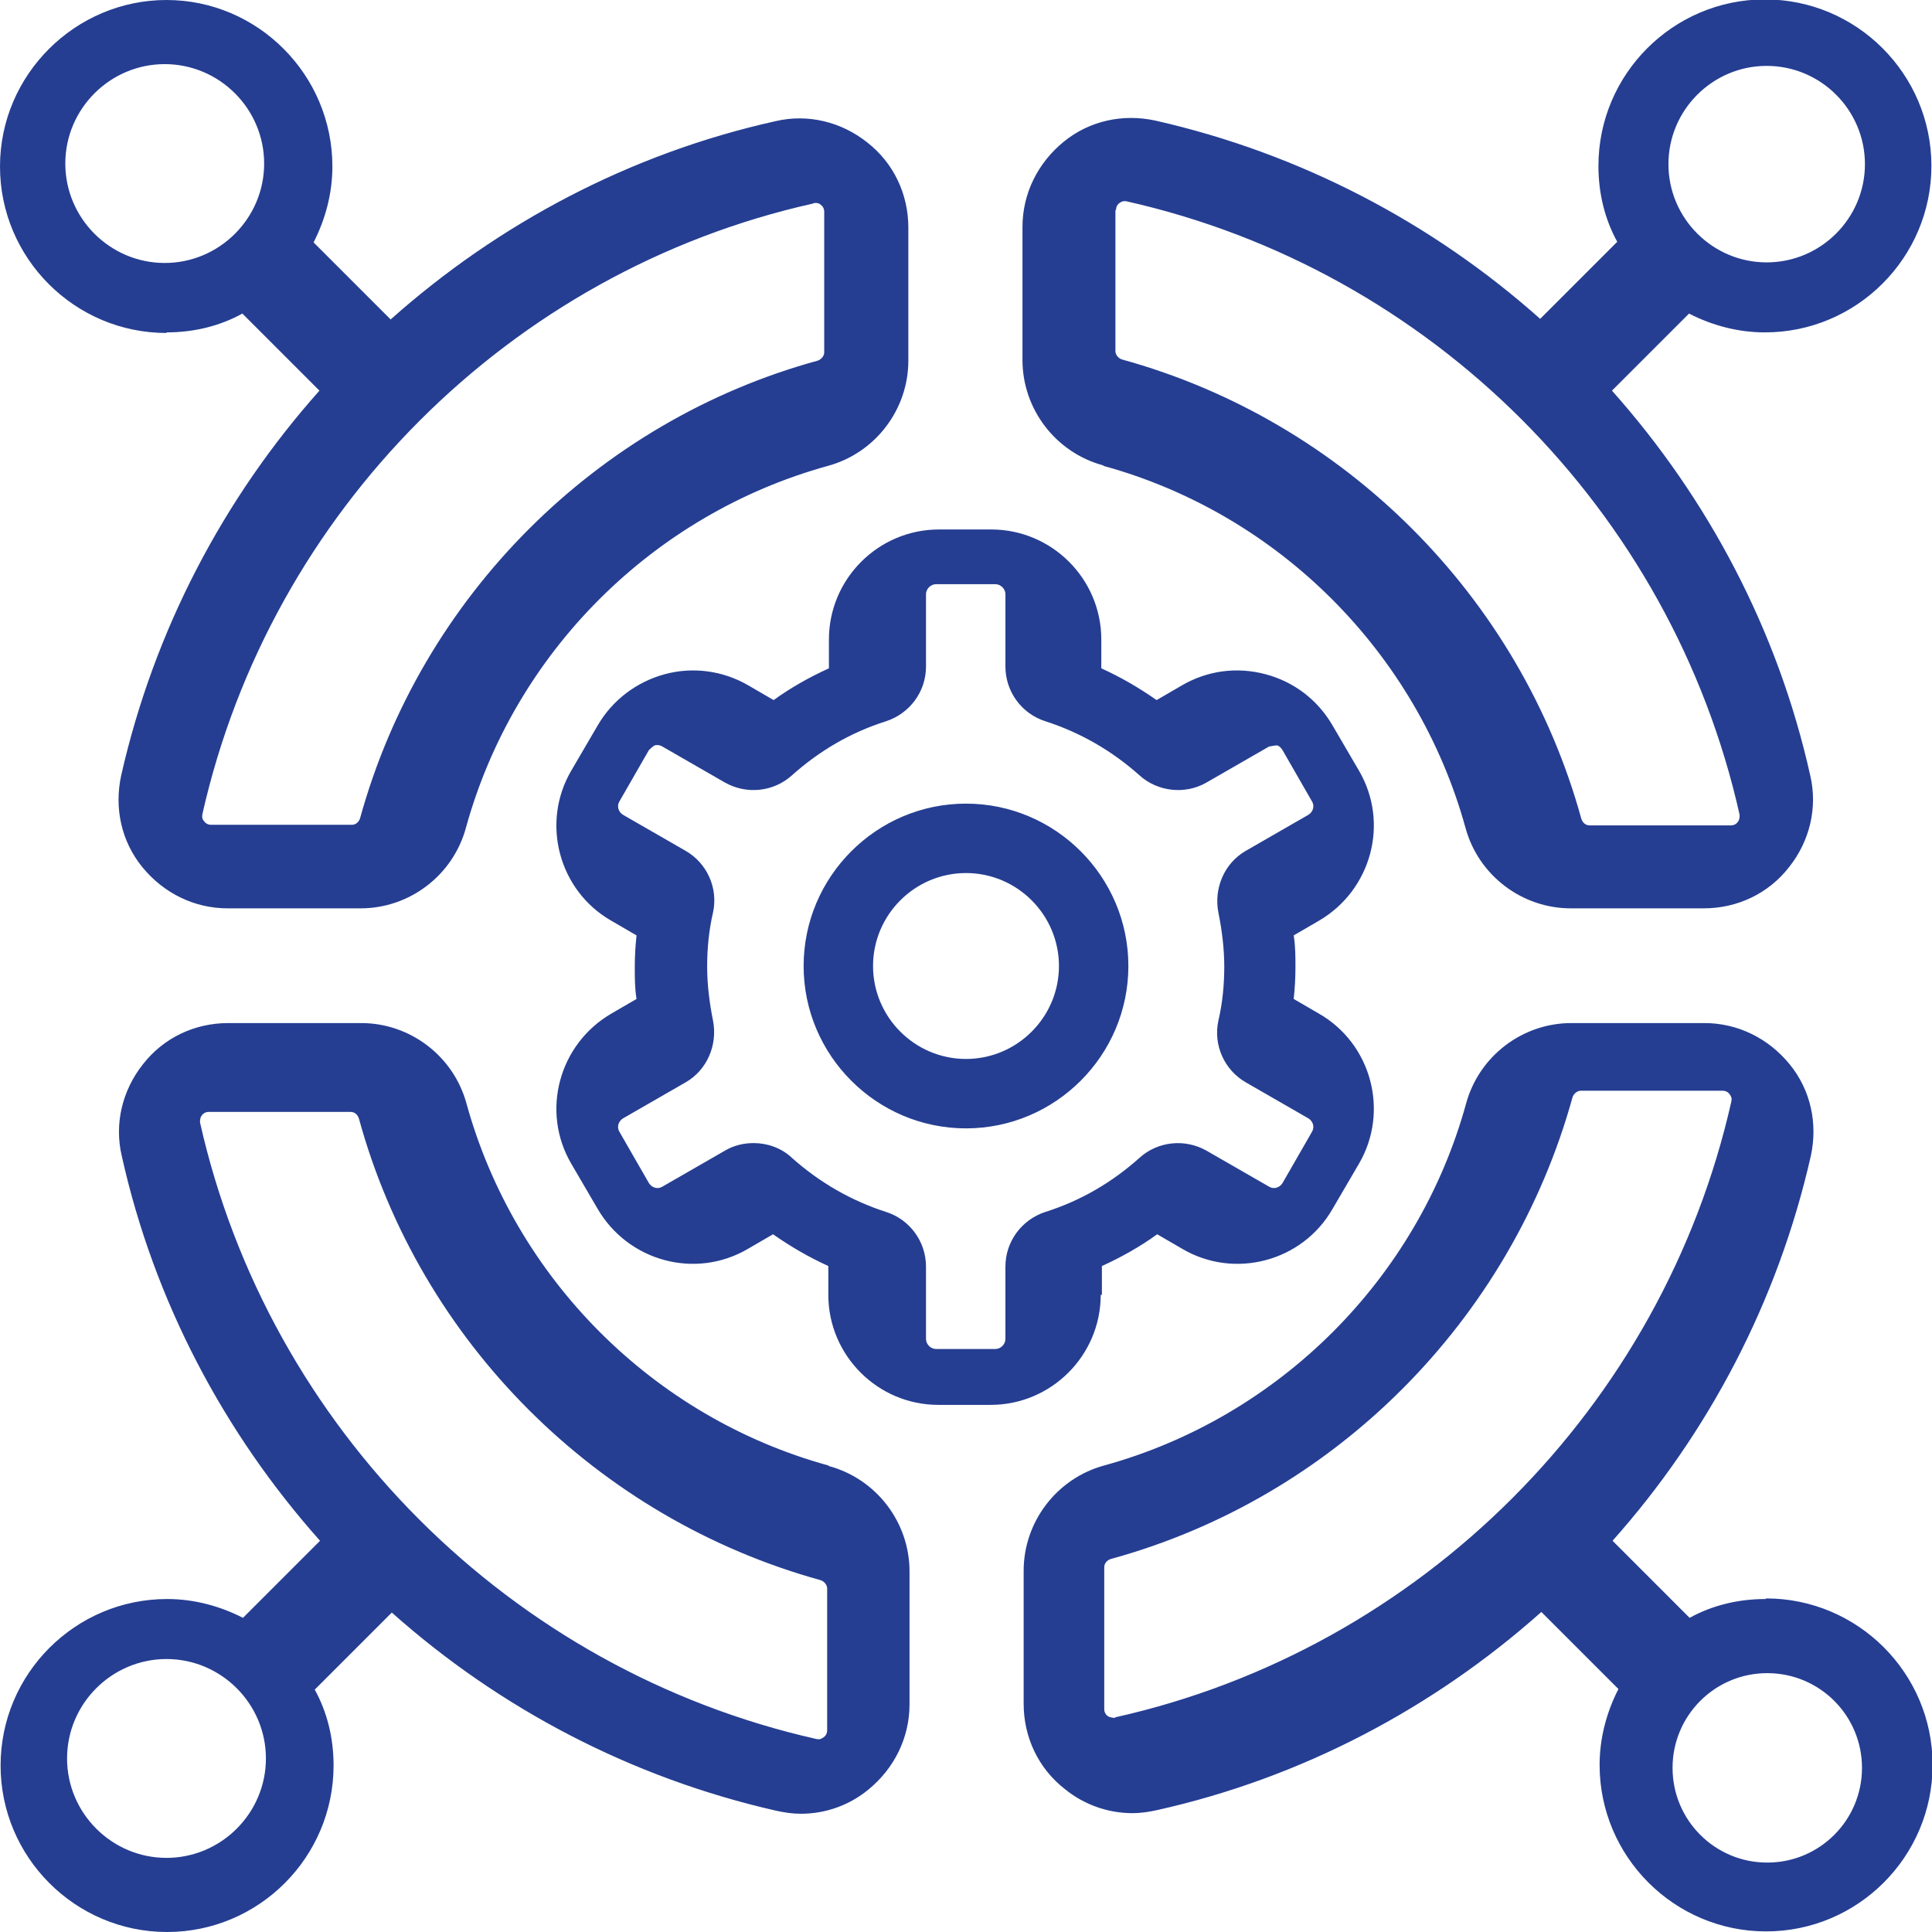 <svg xmlns="http://www.w3.org/2000/svg" id="Layer_2" data-name="Layer 2" viewBox="0 0 32.84 32.84"><defs><style>      .cls-1 {        fill: #253e92;      }    </style></defs><g id="Layer_2-2" data-name="Layer 2"><path class="cls-1" d="M2.83,5.65c.47,0,.91-.11,1.29-.32l1.31,1.31c-1.63,1.83-2.81,4.07-3.37,6.54-.12.55,0,1.12.36,1.56.36.44.88.7,1.45.7h2.26c.83,0,1.57-.56,1.79-1.37.82-2.98,3.18-5.33,6.15-6.15.81-.22,1.37-.96,1.37-1.79v-2.26c0-.57-.25-1.1-.7-1.45-.44-.35-1.01-.49-1.56-.36-2.47.55-4.71,1.74-6.54,3.37l-1.31-1.31c.2-.39.32-.83.32-1.29C5.65,1.27,4.38,0,2.83,0S0,1.27,0,2.83s1.27,2.83,2.83,2.83h0ZM13.84,3.45s.02,0,.03,0c.03,0,.06.01.08.03.03.02.06.06.06.12v2.39c0,.06-.05.12-.11.14-3.76,1.03-6.74,4.01-7.78,7.78-.02.06-.07.11-.14.11h-2.39c-.06,0-.1-.03-.12-.06-.03-.03-.04-.07-.03-.12,1.16-5.15,5.23-9.23,10.38-10.38h0ZM2.8,1.09c.93,0,1.69.76,1.69,1.69s-.76,1.69-1.69,1.69-1.69-.76-1.69-1.69.76-1.69,1.69-1.69ZM30.01,27.18c-.47,0-.91.11-1.29.32l-1.31-1.31c1.63-1.83,2.81-4.07,3.37-6.54.12-.55,0-1.12-.36-1.56-.36-.44-.88-.7-1.45-.7h-2.26c-.83,0-1.57.56-1.79,1.37-.82,2.98-3.18,5.33-6.15,6.15-.81.22-1.37.96-1.37,1.79v2.26c0,.57.25,1.1.7,1.45.33.27.74.41,1.15.41.14,0,.27-.02.41-.05,2.47-.55,4.71-1.74,6.54-3.37l1.31,1.31c-.2.39-.32.83-.32,1.29,0,1.56,1.27,2.83,2.83,2.83s2.83-1.27,2.83-2.83-1.27-2.83-2.83-2.83h0ZM18.95,29.2s-.08,0-.12-.03c-.03-.02-.06-.06-.06-.12v-2.41c0-.07.05-.12.11-.14,3.8-1.04,6.8-4.05,7.85-7.85.02-.06.08-.11.14-.11h2.41c.06,0,.1.03.12.06.03.04.04.07.03.12-1.17,5.2-5.28,9.31-10.47,10.47h0ZM30.04,31.66c-.89,0-1.61-.72-1.61-1.61s.72-1.61,1.61-1.61,1.61.72,1.61,1.61-.72,1.61-1.61,1.61ZM18.76,7.92c2.98.82,5.33,3.18,6.15,6.15.22.81.96,1.37,1.79,1.37h2.26c.57,0,1.1-.25,1.45-.7.35-.44.49-1.01.36-1.56-.55-2.47-1.74-4.71-3.37-6.54l1.31-1.31c.39.2.83.32,1.29.32,1.56,0,2.83-1.27,2.83-2.83s-1.27-2.83-2.83-2.83-2.83,1.27-2.83,2.83c0,.47.11.91.32,1.29l-1.31,1.31c-1.83-1.63-4.07-2.81-6.54-3.37-.55-.12-1.12,0-1.56.36-.44.36-.7.88-.7,1.45v2.26c0,.83.56,1.57,1.37,1.79h0ZM30.03,1.12c.92,0,1.67.75,1.67,1.67s-.75,1.67-1.67,1.67-1.67-.75-1.67-1.67.75-1.67,1.67-1.67ZM18.97,3.57c0-.06.03-.1.06-.12.03-.02.05-.03.08-.03.01,0,.02,0,.03,0,5.18,1.16,9.27,5.25,10.43,10.43,0,.04,0,.08-.03.12-.02.03-.06.06-.12.06h-2.4c-.07,0-.12-.05-.14-.11-1.04-3.78-4.03-6.77-7.81-7.81-.06-.02-.11-.08-.11-.14v-2.4h0ZM14.08,24.91c-2.98-.82-5.33-3.18-6.15-6.15-.22-.81-.96-1.37-1.79-1.37h-2.26c-.57,0-1.1.25-1.45.7-.35.44-.49,1.01-.36,1.56.55,2.47,1.74,4.71,3.37,6.54l-1.31,1.31c-.39-.2-.83-.32-1.29-.32-1.56,0-2.83,1.27-2.83,2.83s1.27,2.83,2.83,2.83,2.83-1.27,2.83-2.83c0-.47-.11-.91-.32-1.29l1.31-1.31c1.83,1.63,4.07,2.81,6.54,3.37.14.03.27.05.41.05.42,0,.82-.14,1.15-.41.44-.36.7-.88.7-1.45v-2.26c0-.83-.56-1.57-1.37-1.79h0ZM2.83,31.58c-.93,0-1.69-.76-1.69-1.69s.76-1.69,1.69-1.69,1.69.76,1.69,1.69-.76,1.69-1.69,1.69ZM14.06,29.41c0,.06-.03.1-.06.12-.04.03-.07.04-.12.03-5.2-1.17-9.31-5.28-10.48-10.48,0-.04,0-.08.03-.12.02-.03.06-.06.12-.06h2.41c.07,0,.12.05.14.11,1.04,3.8,4.05,6.8,7.85,7.85.06.02.11.08.11.14v2.41h0ZM18.73,22.01v-.49c.33-.15.65-.33.94-.54l.43.25c.89.52,2.04.21,2.55-.68l.45-.77c.52-.89.21-2.04-.68-2.55l-.43-.25c.02-.18.03-.36.03-.54s0-.36-.03-.54l.43-.25c.89-.52,1.2-1.66.68-2.55l-.45-.77c-.25-.43-.65-.74-1.14-.87s-.99-.06-1.42.19l-.43.25c-.3-.21-.61-.39-.94-.54v-.49c0-1.03-.84-1.87-1.87-1.87h-.89c-1.03,0-1.87.84-1.87,1.87v.49c-.33.15-.65.33-.94.54l-.43-.25c-.43-.25-.94-.32-1.42-.19s-.89.44-1.14.87l-.45.77c-.52.89-.21,2.04.68,2.55l.43.25c-.02.18-.03.36-.03.54s0,.36.03.54l-.43.25c-.89.52-1.2,1.66-.68,2.55l.45.77c.52.89,1.66,1.2,2.55.68l.43-.25c.3.21.61.39.94.54v.49c0,1.03.84,1.87,1.87,1.87h.89c1.03,0,1.87-.84,1.87-1.87ZM17.09,21.53v1.23c0,.09-.08.17-.17.17h-1.01c-.09,0-.17-.08-.17-.17v-1.23c0-.42-.27-.8-.68-.93-.59-.19-1.13-.5-1.6-.92-.18-.17-.42-.25-.65-.25-.17,0-.34.04-.49.13l-1.06.61c-.08.05-.18.02-.23-.06l-.5-.87c-.05-.08-.02-.18.06-.23l1.06-.61c.37-.21.55-.64.47-1.05-.06-.3-.1-.61-.1-.92s.03-.62.1-.92c.09-.41-.1-.84-.47-1.05l-1.06-.61c-.08-.05-.11-.15-.06-.23l.5-.87s.07-.07.1-.08.08-.01.13.02l1.06.61c.37.21.83.16,1.14-.12.47-.42,1-.73,1.6-.92.4-.13.68-.5.68-.93v-1.23c0-.09.08-.17.17-.17h1.01c.09,0,.17.08.17.17v1.23c0,.42.27.8.68.93.59.19,1.13.5,1.6.92.31.28.78.33,1.14.12l1.06-.61s.1-.02.13-.02c.03,0,.07.03.1.08l.5.87c.05.08.02.18-.06.23l-1.06.61c-.37.21-.55.64-.47,1.05.06.3.1.61.1.92s-.03.62-.1.92c-.09.41.1.84.47,1.05l1.06.61c.08.05.11.15.06.23l-.5.87c-.05.08-.15.11-.23.06l-1.06-.61c-.37-.21-.83-.16-1.14.12-.47.42-1,.73-1.6.92-.4.13-.68.5-.68.93ZM16.42,13.66c-1.52,0-2.76,1.24-2.76,2.76s1.24,2.76,2.76,2.76,2.76-1.24,2.76-2.76-1.24-2.76-2.76-2.76ZM16.42,18c-.87,0-1.58-.71-1.58-1.58s.71-1.58,1.58-1.58,1.58.71,1.58,1.58-.71,1.58-1.58,1.58Z"></path></g></svg>